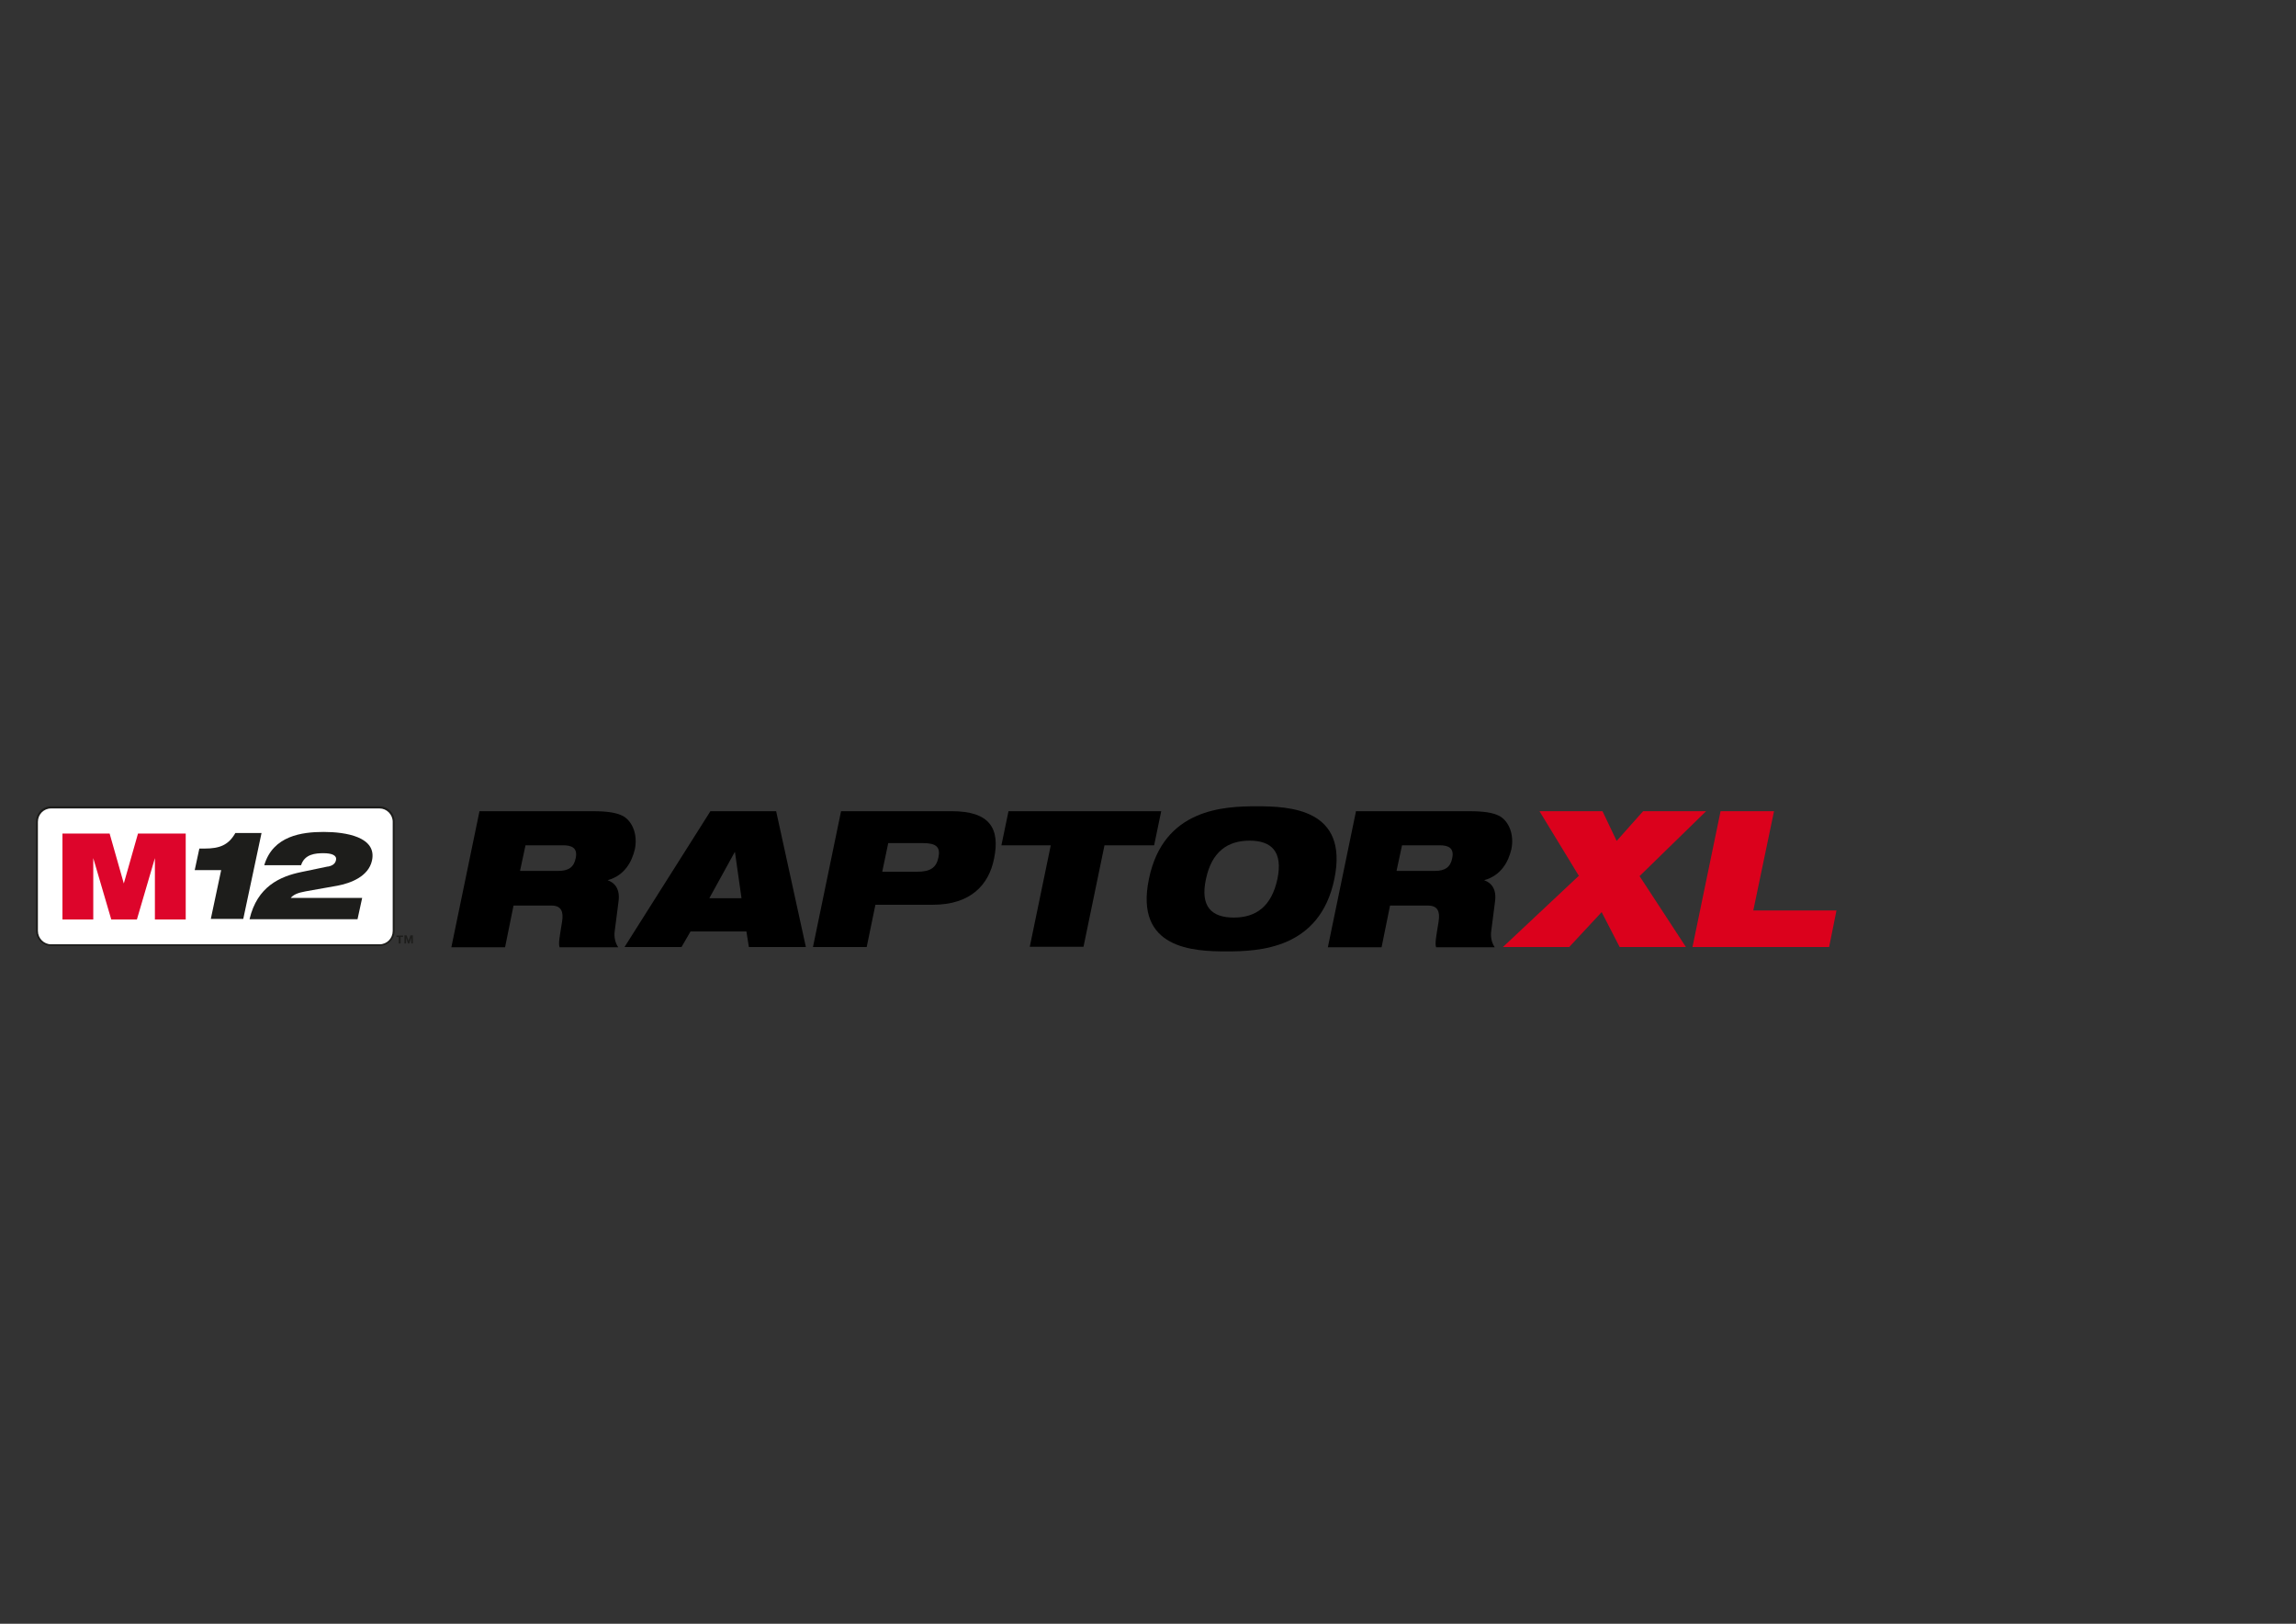 <?xml version="1.0" encoding="UTF-8"?>
<svg id="Layer_1" xmlns="http://www.w3.org/2000/svg" version="1.1" viewBox="0 0 841.9 595.3">
  <rect x="0" y="0" width="841.9" height="595.3" fill="#333333" stroke="none"/>
  <!-- Generator: Adobe Illustrator 29.4.0, SVG Export Plug-In . SVG Version: 2.1.0 Build 152)  -->
  <defs>
    <style>
      .st0 {
        fill: #dd052b;
      }

      .st1 {
        fill: #1d1d1b;
      }

      .st2 {
        fill: #fff;
      }

      .st3 {
        fill: #db011c;
      }
    </style>
  </defs>
  <g>
    <path d="M175.7,297.4h41.4c5.6,0,8.9.5,11.4,1.8,3.3,1.9,5.4,6.6,4.3,12.1-1.1,4.7-3.8,9.7-10,11.4h0c2.8,1,4.6,3.4,4,7.8l-1.4,10.9c-.3,2.2.2,4.3,1.3,5.9h-21.5c-.5-1.4,0-3.8.9-9.4.6-3.7-.3-5.9-3.9-5.9h-13.9l-3.1,15.3h-19.7l10.3-49.8ZM190.8,319.3h13.9c3.9,0,5.8-1.5,6.4-4.7.8-3.8-1.5-4.7-4.7-4.7h-13.7l-2,9.3Z"/>
    <path d="M260.5,297.4h24.1l10.9,49.8h-20.9l-.9-5.7h-20.5l-3.3,5.7h-20.9l31.5-49.8ZM269.5,312.4h-.1l-9.3,16.9h11.8l-2.4-16.9Z"/>
    <path d="M308.4,297.4h40.6c13.9,0,17.8,6.3,15.5,17.4-1.9,9.6-8.6,16.9-22.4,16.9h-21.1l-3.2,15.5h-19.7l10.3-49.8ZM323.5,319.6h12.7c5,0,7.1-1.5,7.9-5.2.8-3.8-.7-5.3-5.7-5.3h-12.7l-2.2,10.5Z"/>
    <path d="M385.4,309.9h-18.2l2.6-12.5h56l-2.6,12.5h-18.2l-7.7,37.2h-19.7l7.7-37.2Z"/>
    <path d="M460.8,295.6c11.9,0,33.8.8,28.5,26.6-5.3,25.8-27.7,26.6-39.6,26.6s-33.8-.8-28.4-26.6c5.3-25.8,27.6-26.6,39.5-26.6ZM452.4,336.4c8.1,0,13.8-4,16-14.1,2.1-10.1-2.2-14.1-10.2-14.1s-13.9,4-16,14.1c-2.2,10.1,2.1,14.1,10.2,14.1Z"/>
    <path d="M497.1,297.4h41.4c5.6,0,8.9.5,11.4,1.8,3.3,1.9,5.4,6.6,4.3,12.1-1.1,4.7-3.8,9.7-10,11.4h0c2.8,1,4.6,3.4,4,7.8l-1.4,10.9c-.3,2.2.2,4.3,1.3,5.9h-21.5c-.5-1.4,0-3.8.9-9.4.6-3.7-.3-5.9-3.9-5.9h-13.9l-3.1,15.3h-19.7l10.3-49.8ZM512.2,319.3h13.9c3.9,0,5.8-1.5,6.4-4.7.8-3.8-1.5-4.7-4.7-4.7h-13.7l-2,9.3Z"/>
    <path class="st3" d="M579,321.2l-14.5-23.8h23.1l5.2,10.9,9.7-10.9h23.1l-24.4,23.8,17,26h-24.3l-6.6-12.8-11.9,12.8h-24.3l27.7-26Z"/>
    <path class="st3" d="M630.8,297.4h19.7l-7.6,36.4h30.5l-2.7,13.4h-50.1l10.3-49.8Z"/>
  </g>
  <g>
    <path class="st2" d="M18.7,346.5c-2.8,0-5.1-2.3-5.1-5.2v-40c0-2.9,2.3-5.2,5.1-5.2h120.5c2.8,0,5.1,2.3,5.1,5.2v40c0,2.9-2.3,5.2-5.1,5.2H18.7Z"/>
    <path class="st1" d="M139.2,296.4c2.6,0,4.8,2.2,4.8,4.9v40c0,2.7-2.1,4.9-4.8,4.9H18.7c-2.6,0-4.8-2.2-4.8-4.9v-40c0-2.7,2.1-4.9,4.8-4.9h120.5M139.2,295.6H18.7c-3,0-5.5,2.5-5.5,5.6v40c0,3.1,2.5,5.6,5.5,5.6h120.5c3,0,5.5-2.5,5.5-5.6v-40c0-3.1-2.5-5.6-5.5-5.6h0Z"/>
  </g>
  <path class="st0" d="M22.7,305.6h17.5l5.2,18.3h0l5.2-18.3h17.5v31.5h-11.3v-22.5h0l-6.6,22.5h-9.4l-6.6-22.5h0v22.5h-11.3v-31.5Z"/>
  <g>
    <path class="st1" d="M81,319h-9.6l1.7-7.9h1.9c5.6,0,8.8-1.3,11.3-5.7h9.6l-6.7,31.5h-11.9l3.8-17.9Z"/>
    <path class="st1" d="M120.3,317.7c1.6-.3,2.7-1.1,2.9-2.4.4-1.8-1.7-2.5-4.6-2.5s-6.9.3-8.2,4.4h-13.5c3.2-10.8,13.8-12.2,21.8-12.2s19.6,1.8,17.7,10.5c-1.3,5.9-7.9,8.3-12.6,9.2l-11.8,2.1c-2.8.5-4.4,1.2-5.4,2.4h26.2l-1.7,7.8h-39.6c2.8-12,11.2-15.7,19-17.3l9.6-2Z"/>
  </g>
  <g>
    <path class="st1" d="M146.3,343.5h-.9v-.5h2.4v.5h-.9v2.4h-.7v-2.4Z"/>
    <path class="st1" d="M148.2,342.9h.9l.7,2h0l.7-2h.9v3h-.6v-2.1h0l-.7,2.1h-.5l-.7-2.1h0v2.1h-.6v-3Z"/>
  </g>
</svg>